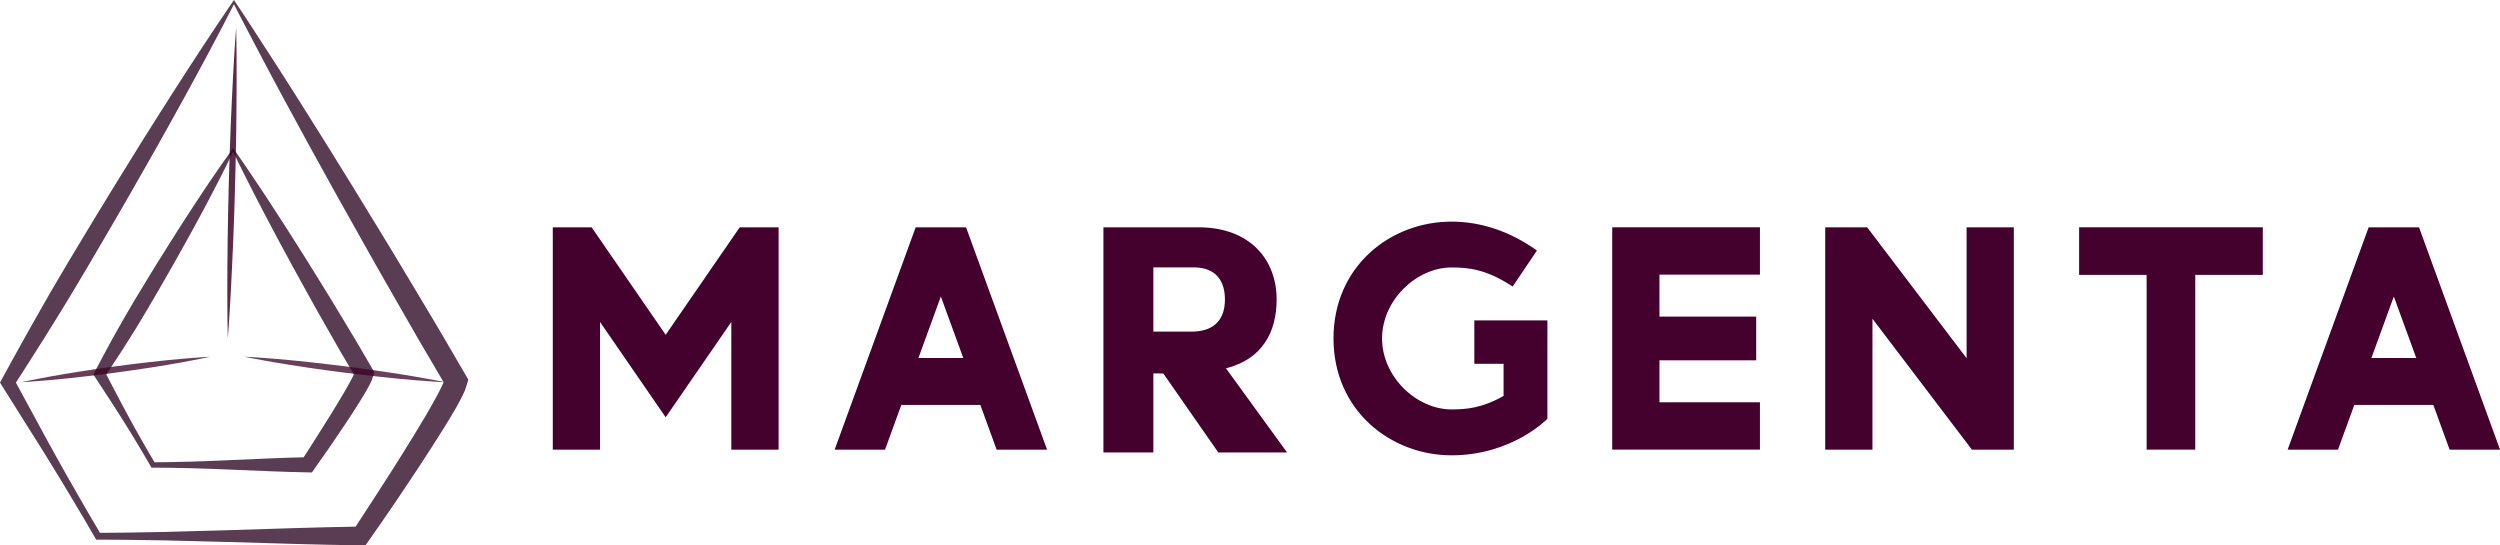 <?xml version="1.0" encoding="UTF-8"?>
<svg xmlns="http://www.w3.org/2000/svg" id="Capa_1" data-name="Capa 1" viewBox="0 0 606.34 132.24">
  <defs>
    <style>
      .cls-1 {
        fill: #1b332c;
      }

      .cls-2 {
        opacity: .83;
      }

      .cls-3 {
        fill: #3a0024;
      }

      .cls-4 {
        opacity: .08;
      }

      .cls-5 {
        opacity: .15;
      }

      .cls-6 {
        fill: #5a3d52;
      }

      .cls-7 {
        opacity: .75;
      }

      .cls-8 {
        fill: #45012e;
      }

      .cls-9 {
        opacity: .76;
      }
    </style>
  </defs>
  <g>
    <path class="cls-8" d="M143.49,55.13l17.96,26.07,17.96-26.07h9.43v53.93h-11.47v-30.97l-15.92,23.11-15.92-23.11v30.97h-11.46V55.13h9.42Z"></path>
    <path class="cls-8" d="M234.3,55.13l19.65,53.93h-12.23l-3.95-10.85h-19.17l-3.95,10.85h-12.22l19.65-53.93h12.23Zm-11.55,31.7h10.88l-5.44-14.92-5.44,14.92Z"></path>
    <path class="cls-8" d="M309.63,72.63c0,7.84-3.43,14.47-12.29,16.7l14.82,20.41h-16.68l-13.33-19.15-2.42-.04v19.19h-12.11V55.13h23.06c12.48,0,18.95,7.83,18.95,17.5Zm-29.9,7.79h9.78c5.54-.21,7.58-3.49,7.58-7.79s-2.03-7.78-7.58-7.78h-9.78v15.57Z"></path>
    <path class="cls-8" d="M372.77,60.75l-5.9,8.75c-6.29-4.17-10.62-4.63-14.81-4.63-8.54,0-16.86,7.94-16.86,17.22s8.32,17.21,16.86,17.21c3.68,0,7.47-.36,12.61-3.27v-7.79h-7.09v-10.53h17.72v23.86s-8.51,8.86-23.25,8.86-28.63-10.85-28.63-28.34,13.79-28.34,28.63-28.34c7.08,.01,14.11,2.3,20.71,7.01Z"></path>
    <path class="cls-8" d="M402.48,55.13h24.37v11.48h-24.37v10.18h23.46v10.6h-23.46v10.18h24.37v11.48h-35.83V55.13h11.46Z"></path>
    <path class="cls-8" d="M479.69,55.13h8.73v53.93h-10.16l-24.12-31.75v31.75h-11.46V55.13h10.17l24.12,31.75v-31.75h2.73Z"></path>
    <path class="cls-8" d="M516.68,55.13h32.13v11.54h-16.38v42.38h-11.8v-42.38h-16.37v-11.54h12.41Z"></path>
    <path class="cls-8" d="M586.7,55.13l19.65,53.93h-12.23l-3.95-10.85h-19.17l-3.95,10.85h-12.22l19.65-53.93h12.23Zm-11.55,31.7h10.88l-5.44-14.92-5.44,14.92Z"></path>
  </g>
  <g>
    <g class="cls-5">
      <path class="cls-1" d="M56.74,.57l-13.43,23.12-13.59,23.13c-4.56,7.69-9.07,15.42-13.67,23.08-4.57,7.69-9.18,15.35-13.81,23v-.36s10.84,18.71,10.84,18.71l5.42,9.36c1.8,3.12,3.61,6.24,5.46,9.34l-.16-.09,63.69-.36-.39,.2c4.09-6.11,8.16-12.24,12.12-18.44,1.98-3.1,3.93-6.21,5.82-9.36,.95-1.57,1.87-3.16,2.76-4.76,.42-.81,.89-1.6,1.26-2.42l.58-1.22,.41-1.19,.07,.4-13.45-23.01c-4.5-7.66-8.91-15.37-13.37-23.05l-13.34-23.07c-4.45-7.65-8.82-15.35-13.22-23.03Zm.05-.14c4.56,7.62,9.16,15.22,13.67,22.87l13.6,22.92c4.52,7.65,9.09,15.26,13.57,22.93l13.49,22.98,.13,.22-.06,.18c-.16,.47-.31,.96-.48,1.42l-.6,1.28c-.4,.86-.87,1.64-1.3,2.47-.91,1.61-1.84,3.21-2.8,4.78-1.91,3.15-3.88,6.27-5.88,9.36-4,6.18-8.07,12.32-12.24,18.39l-.14,.21h-.24s-63.69-.21-63.69-.21h-.11s-.05-.09-.05-.09c-1.8-3.12-3.64-6.22-5.48-9.32l-5.51-9.3L1.63,92.9l-.1-.18,.11-.18c4.51-7.72,9.03-15.44,13.59-23.13,4.53-7.71,9.15-15.37,13.73-23.05l13.81-23L56.74,.36l.05,.08Z"></path>
    </g>
    <path class="cls-6" d="M56.74,1.02c-1.96,3.85-3.95,7.68-5.99,11.48-2.1,3.95-4.25,7.88-6.4,11.8-2.15,3.93-4.35,7.82-6.53,11.73l-6.64,11.66c-2.21,3.89-4.49,7.73-6.74,11.6-2.24,3.87-4.53,7.71-6.83,11.54-1.14,1.92-2.31,3.83-3.49,5.73l-3.54,5.7c-2.39,3.78-4.79,7.56-7.22,11.32v-1.7s5.16,9.51,5.16,9.51c1.73,3.16,3.41,6.36,5.19,9.49,1.76,3.15,3.51,6.3,5.33,9.41l2.7,4.68,2.75,4.66-.69-.4c2.65-.02,5.31-.02,7.96-.07l7.96-.14,15.92-.44c10.62-.33,21.23-.71,31.85-.87l-1.86,.98c4-6.14,8.03-12.3,11.91-18.51,1.95-3.1,3.86-6.23,5.71-9.36,.45-.79,.93-1.57,1.36-2.36,.43-.79,.89-1.57,1.31-2.36,.39-.77,.86-1.58,1.19-2.33l.53-1.12c.1-.29,.16-.51,.28-.75l.33,1.91-6.75-11.49-6.63-11.56c-2.22-3.85-4.41-7.71-6.58-11.59l-6.52-11.62-6.45-11.66-6.37-11.71c-2.11-3.91-4.21-7.83-6.27-11.77l-3.1-5.9c-.97-1.82-1.89-3.66-2.84-5.5Zm.22-.69c1.23,1.85,2.48,3.7,3.68,5.57l3.63,5.59c2.43,3.72,4.82,7.47,7.2,11.22l7.1,11.28,7.02,11.33,6.95,11.37c2.32,3.79,4.62,7.59,6.89,11.41l6.84,11.44,6.72,11.51,.59,1.02-.26,.9c-.18,.62-.39,1.28-.62,1.86l-.65,1.38c-.44,.93-.92,1.7-1.37,2.56-.47,.83-.95,1.62-1.43,2.44-.47,.81-.97,1.59-1.46,2.39-1.96,3.16-3.97,6.27-6,9.36-4.07,6.17-8.19,12.27-12.45,18.31l-.7,1h-1.16c-10.62-.15-21.23-.5-31.85-.81l-15.92-.4-7.96-.12c-2.65-.05-5.31-.04-7.96-.05h-.46s-.23-.4-.23-.4l-2.72-4.67-2.77-4.65c-1.83-3.11-3.72-6.17-5.61-9.25-1.87-3.08-3.83-6.11-5.75-9.17L.49,93.57l-.49-.78,.5-.92c2.14-3.93,4.31-7.84,6.49-11.75l3.31-5.83c1.1-1.94,2.21-3.89,3.36-5.81,2.26-3.86,4.54-7.71,6.87-11.52,2.32-3.82,4.61-7.66,6.97-11.46l7.06-11.41c2.39-3.78,4.76-7.58,7.18-11.34,2.42-3.76,4.83-7.53,7.3-11.26,2.45-3.75,4.95-7.46,7.48-11.16l.23-.33,.22,.33Z"></path>
    <g class="cls-4">
      <path class="cls-1" d="M56.74,36.39c-2.6,4.56-5.17,9.13-7.82,13.66-2.64,4.57-5.29,9.13-7.98,13.68-2.68,4.54-5.33,9.11-8.06,13.63-2.7,4.54-5.44,9.05-8.19,13.55v-.36s6.33,11.08,6.33,11.08c2.14,3.68,4.25,7.37,6.42,11.03l-.15-.09c6.26-.02,12.53-.07,18.79-.15l18.79-.19-.39,.2c2.4-3.62,4.8-7.23,7.12-10.89,1.17-1.83,2.31-3.67,3.42-5.52,.56-.93,1.1-1.86,1.62-2.8,.24-.47,.52-.94,.74-1.42l.34-.71,.23-.65,.07,.4-7.93-13.58-7.87-13.62-7.81-13.65-7.69-13.61Zm0-.22l8.21,13.52,8.08,13.49,8.03,13.52,7.97,13.56,.13,.22-.06,.18c-.09,.3-.19,.6-.3,.89l-.36,.76c-.24,.51-.52,.98-.78,1.47-.54,.95-1.09,1.9-1.66,2.83-1.13,1.86-2.3,3.7-3.49,5.52-2.37,3.65-4.77,7.27-7.25,10.84l-.14,.21h-.24s-18.79-.15-18.79-.15c-6.26-.06-12.53-.1-18.79-.1h-.1s-.05-.09-.05-.09c-2.13-3.68-4.32-7.33-6.48-10.99l-6.57-10.94-.1-.17,.11-.18c2.64-4.57,5.29-9.14,7.98-13.68,2.66-4.56,5.41-9.06,8.12-13.59,2.7-4.53,5.44-9.04,8.2-13.55,2.73-4.52,5.53-8.99,8.31-13.48l.05-.08Z"></path>
    </g>
    <path class="cls-6" d="M56.55,36.76c-1.08,2.27-2.19,4.52-3.34,6.75-1.2,2.36-2.44,4.69-3.67,7.03-1.24,2.34-2.52,4.64-3.78,6.96l-3.87,6.91c-1.29,2.3-2.63,4.57-3.95,6.86-1.31,2.29-2.66,4.56-4.03,6.82-.67,1.14-1.37,2.25-2.08,3.37-.71,1.12-1.39,2.24-2.11,3.35-1.43,2.22-2.88,4.43-4.34,6.63v-1.39s2.96,5.67,2.96,5.67c1.01,1.88,1.98,3.77,3.01,5.63,1.02,1.87,2.04,3.74,3.11,5.57l1.59,2.77,1.62,2.75-.57-.32c6.26-.03,12.53-.24,18.79-.53,6.26-.27,12.53-.58,18.79-.71l-1.53,.81c2.33-3.64,4.69-7.28,6.95-10.96,1.13-1.84,2.26-3.67,3.34-5.52,.54-.92,1.06-1.85,1.56-2.76,.22-.45,.5-.93,.68-1.35l.3-.63c.04-.14,.06-.21,.12-.32l.27,1.57-3.99-6.78-3.89-6.83c-1.3-2.27-2.59-4.56-3.85-6.86l-3.8-6.89-3.74-6.92-3.67-6.96c-1.21-2.33-2.42-4.66-3.59-7.01-1.12-2.22-2.24-4.44-3.32-6.69Zm.18-.58c1.52,2.15,2.97,4.33,4.45,6.51,1.48,2.17,2.92,4.36,4.36,6.56l4.28,6.61,4.21,6.65,4.15,6.68c1.39,2.22,2.75,4.46,4.1,6.71l4.06,6.74,3.96,6.79,.48,.83-.21,.74c-.12,.41-.26,.85-.4,1.22l-.4,.84c-.27,.57-.55,1.02-.83,1.54-.56,.98-1.14,1.93-1.72,2.86-1.17,1.87-2.35,3.71-3.57,5.52-2.43,3.63-4.89,7.22-7.42,10.78l-.59,.83-.94-.02c-6.26-.11-12.53-.41-18.79-.67-6.26-.27-12.53-.46-18.79-.48h-.38s-.19-.32-.19-.32l-1.6-2.76-1.64-2.74c-1.08-1.83-2.21-3.63-3.34-5.44-1.12-1.81-2.3-3.59-3.44-5.38l-3.5-5.35-.4-.62,.41-.78c1.23-2.34,2.48-4.66,3.74-6.98,.63-1.16,1.29-2.3,1.93-3.46,.64-1.15,1.29-2.3,1.97-3.44,1.33-2.28,2.67-4.55,4.06-6.8,1.38-2.25,2.73-4.52,4.14-6.75l4.22-6.7c1.44-2.21,2.85-4.45,4.31-6.65,1.46-2.2,2.91-4.41,4.41-6.59,1.48-2.19,3.01-4.35,4.56-6.5l.18-.26,.18,.26Z"></path>
    <g>
      <g class="cls-9">
        <path class="cls-3" d="M5.05,92.72s.71-.16,1.95-.41c1.25-.23,3.02-.61,5.16-.99,2.14-.39,4.64-.81,7.32-1.23,2.68-.43,5.55-.83,8.42-1.23,1.44-.18,2.87-.37,4.28-.55,1.41-.19,2.81-.33,4.16-.49,2.7-.31,5.22-.57,7.38-.76,2.16-.2,3.98-.31,5.24-.41,1.27-.09,1.99-.12,1.99-.12,0,0-.71,.16-1.95,.41-1.25,.23-3.02,.62-5.16,.99-2.14,.39-4.64,.81-7.32,1.22-1.34,.2-2.73,.43-4.14,.62-1.41,.2-2.84,.4-4.28,.6-2.87,.37-5.74,.75-8.44,1.04-2.7,.31-5.22,.56-7.38,.76-2.16,.2-3.98,.31-5.24,.41-1.27,.09-1.99,.12-1.99,.12Z"></path>
      </g>
      <g class="cls-7">
        <path class="cls-3" d="M108.05,92.72s-.77-.03-2.12-.12c-1.34-.1-3.27-.21-5.57-.41-2.3-.19-4.98-.45-7.85-.76-2.87-.3-5.92-.68-8.97-1.05-1.52-.2-3.05-.41-4.55-.6-1.5-.19-2.97-.42-4.4-.63-2.85-.42-5.51-.84-7.79-1.23-2.28-.38-4.17-.76-5.49-.99-1.32-.25-2.08-.42-2.08-.42,0,0,.77,.03,2.12,.12,1.34,.1,3.27,.21,5.57,.41,2.3,.19,4.98,.45,7.85,.76,1.43,.16,2.92,.31,4.42,.5,1.5,.18,3.03,.37,4.56,.55,3.05,.4,6.1,.8,8.95,1.23,2.85,.42,5.51,.84,7.79,1.23,2.28,.38,4.17,.76,5.49,.99,1.32,.25,2.08,.41,2.08,.41Z"></path>
      </g>
      <g class="cls-2">
        <path class="cls-3" d="M57.28,6.82s.02,1.18,.06,3.24c0,2.06,.08,5,.05,8.53-.03,3.53,0,7.65-.08,12.06-.05,4.41-.17,9.12-.28,13.82-.07,2.35-.14,4.7-.21,7.02-.08,2.31-.17,4.59-.25,6.8-.16,4.41-.41,8.52-.57,12.05-.16,3.53-.4,6.46-.51,8.52-.15,2.06-.24,3.23-.24,3.23,0,0-.02-1.18-.06-3.24,0-2.06-.08-5-.06-8.53,.03-3.53,0-7.65,.08-12.06,.04-2.21,.08-4.48,.12-6.8,.05-2.32,.11-4.67,.16-7.02,.14-4.7,.28-9.41,.46-13.82,.17-4.41,.41-8.52,.57-12.05,.16-3.53,.39-6.46,.51-8.52,.15-2.06,.24-3.23,.24-3.23Z"></path>
      </g>
    </g>
  </g>
</svg>
